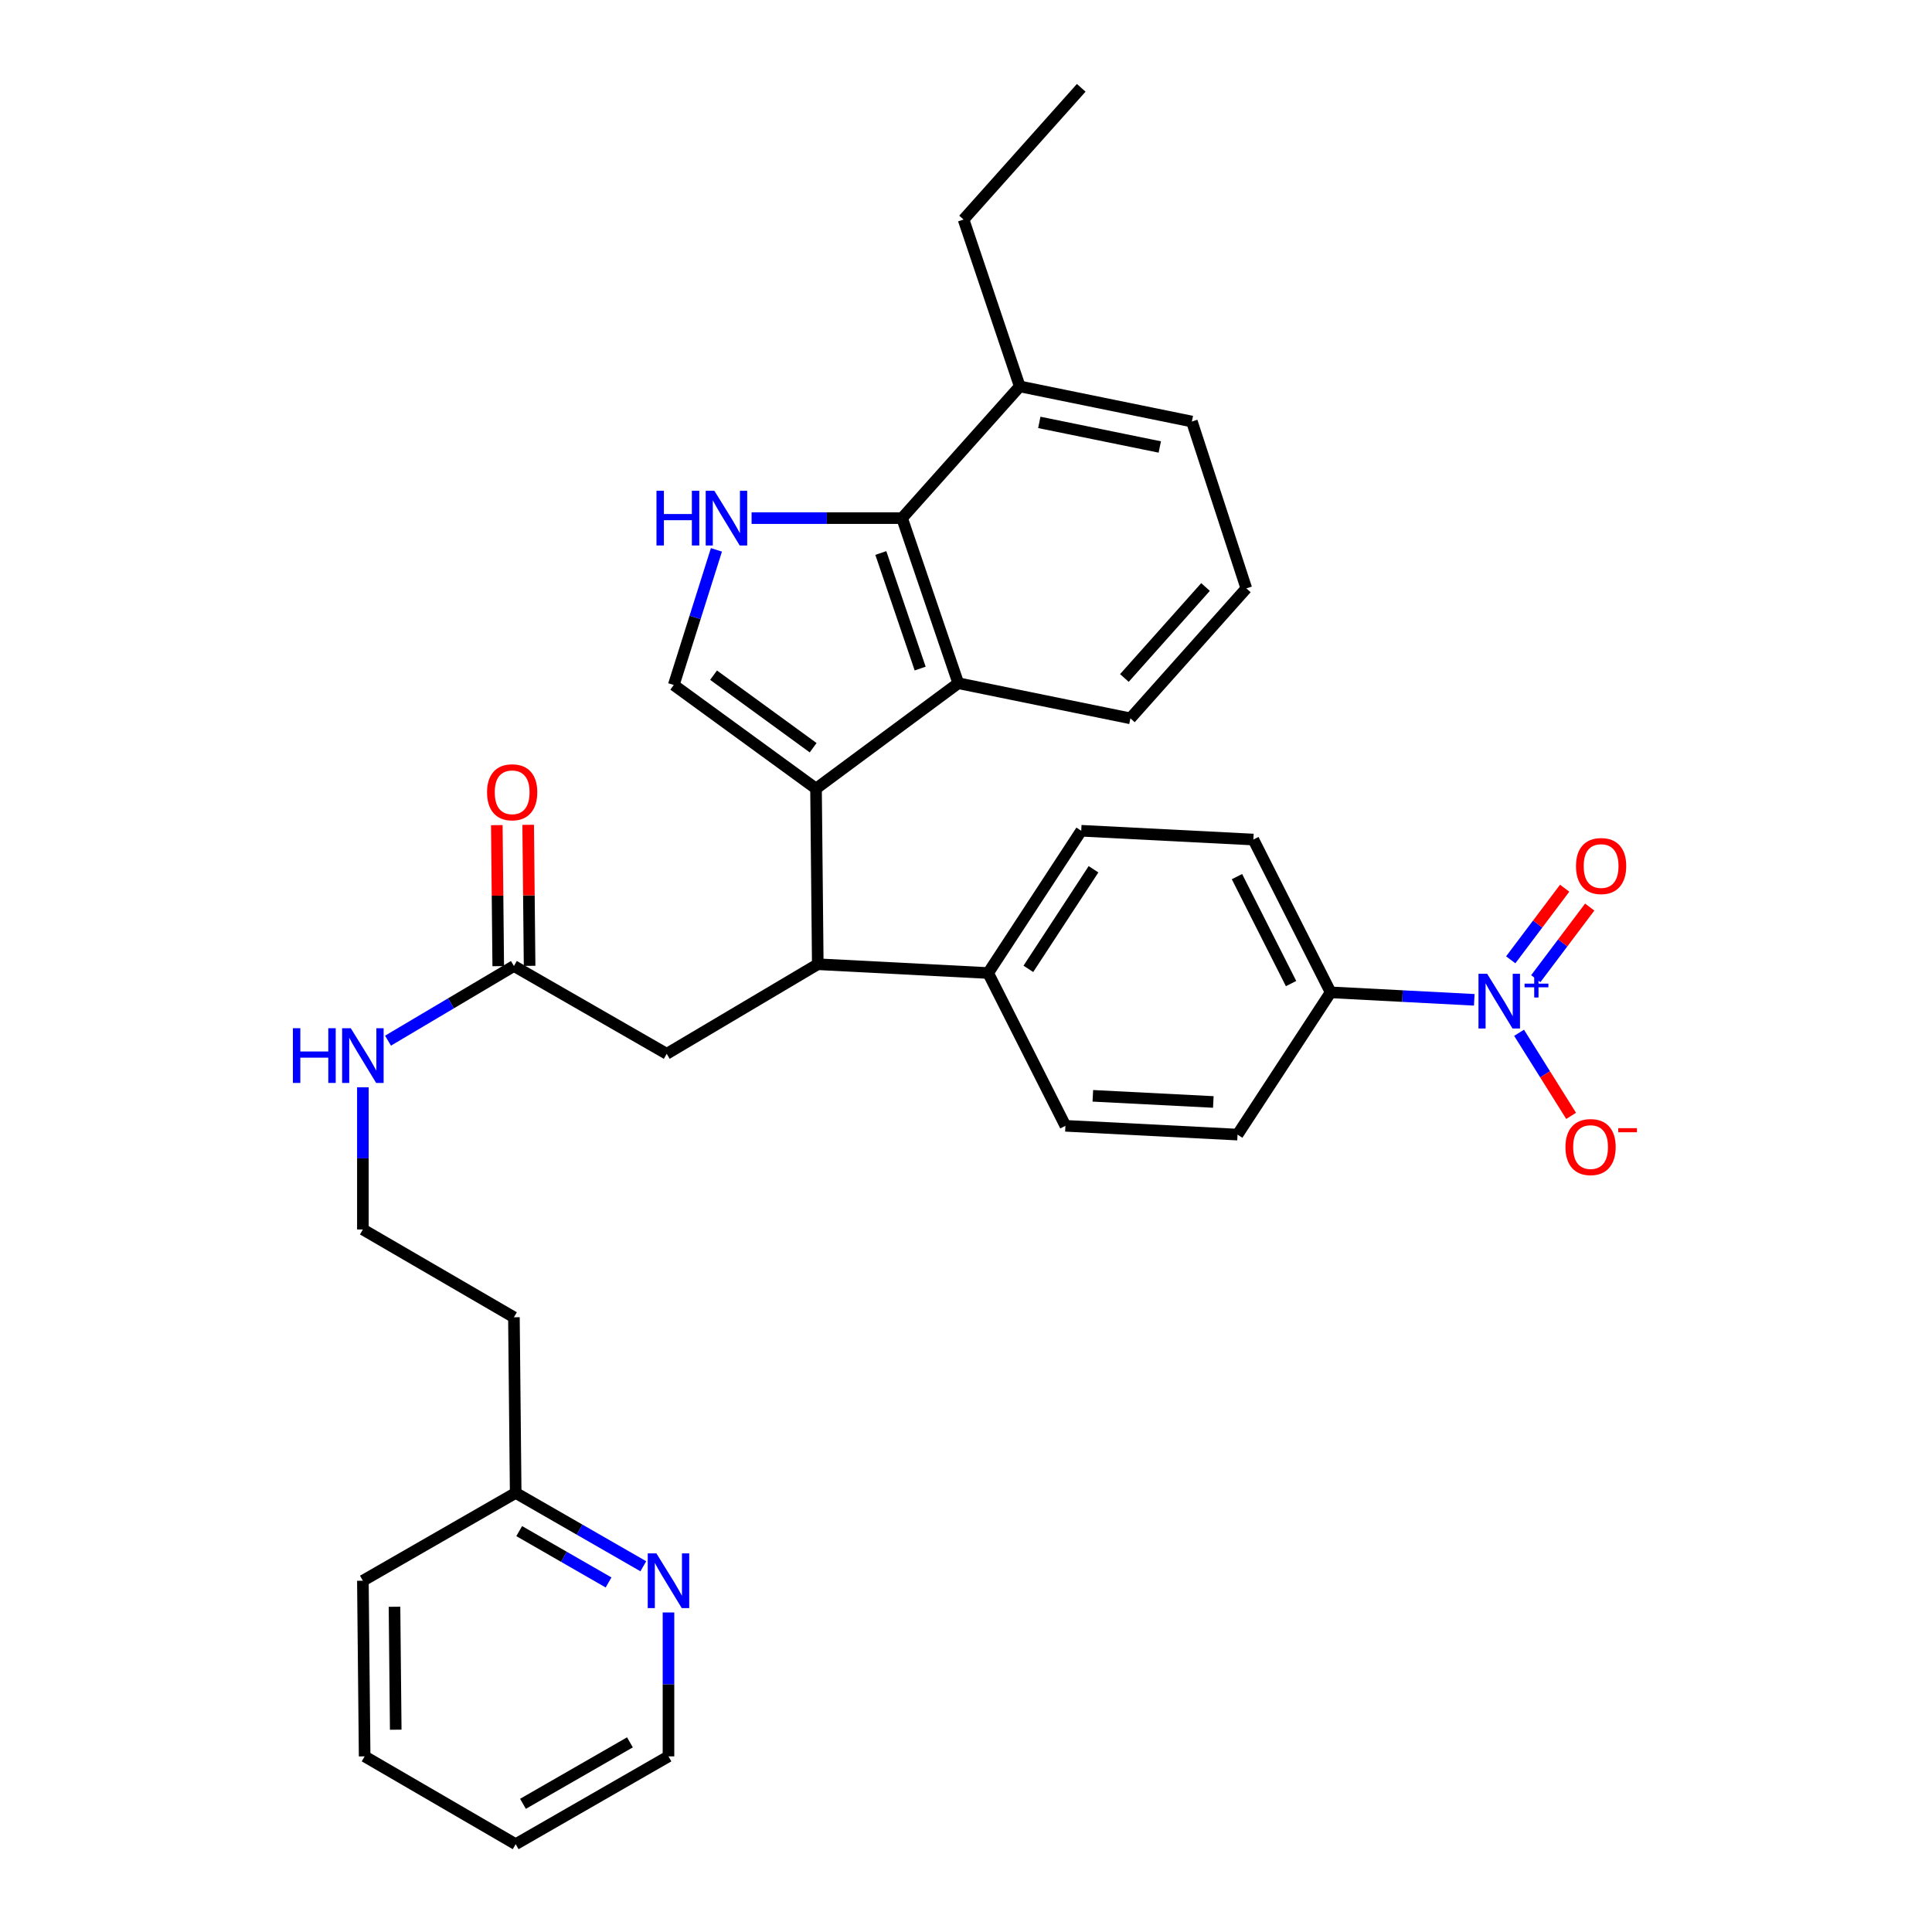 <?xml version='1.0' encoding='iso-8859-1'?>
<svg version='1.1' baseProfile='full'
              xmlns='http://www.w3.org/2000/svg'
                      xmlns:rdkit='http://www.rdkit.org/xml'
                      xmlns:xlink='http://www.w3.org/1999/xlink'
                  xml:space='preserve'
width='1000px' height='1000px' viewBox='0 0 1000 1000'>
<!-- END OF HEADER -->
<rect style='opacity:1.0;fill:#FFFFFF;stroke:none' width='1000' height='1000' x='0' y='0'> </rect>
<path class='bond-0' d='M 274.12,499.918 L 273.751,463.422' style='fill:none;fill-rule:evenodd;stroke:#000000;stroke-width:6px;stroke-linecap:butt;stroke-linejoin:miter;stroke-opacity:1' />
<path class='bond-0' d='M 273.751,463.422 L 273.381,426.926' style='fill:none;fill-rule:evenodd;stroke:#FF0000;stroke-width:6px;stroke-linecap:butt;stroke-linejoin:miter;stroke-opacity:1' />
<path class='bond-0' d='M 257.888,500.082 L 257.519,463.586' style='fill:none;fill-rule:evenodd;stroke:#000000;stroke-width:6px;stroke-linecap:butt;stroke-linejoin:miter;stroke-opacity:1' />
<path class='bond-0' d='M 257.519,463.586 L 257.149,427.09' style='fill:none;fill-rule:evenodd;stroke:#FF0000;stroke-width:6px;stroke-linecap:butt;stroke-linejoin:miter;stroke-opacity:1' />
<path class='bond-1' d='M 266.004,500 L 233.421,519.323' style='fill:none;fill-rule:evenodd;stroke:#000000;stroke-width:6px;stroke-linecap:butt;stroke-linejoin:miter;stroke-opacity:1' />
<path class='bond-1' d='M 233.421,519.323 L 200.837,538.646' style='fill:none;fill-rule:evenodd;stroke:#0000FF;stroke-width:6px;stroke-linecap:butt;stroke-linejoin:miter;stroke-opacity:1' />
<path class='bond-2' d='M 266.004,500 L 345.094,545.452' style='fill:none;fill-rule:evenodd;stroke:#000000;stroke-width:6px;stroke-linecap:butt;stroke-linejoin:miter;stroke-opacity:1' />
<path class='bond-3' d='M 187.825,562.773 L 187.825,599.569' style='fill:none;fill-rule:evenodd;stroke:#0000FF;stroke-width:6px;stroke-linecap:butt;stroke-linejoin:miter;stroke-opacity:1' />
<path class='bond-3' d='M 187.825,599.569 L 187.825,636.365' style='fill:none;fill-rule:evenodd;stroke:#000000;stroke-width:6px;stroke-linecap:butt;stroke-linejoin:miter;stroke-opacity:1' />
<path class='bond-4' d='M 345.094,545.452 L 423.282,499.089' style='fill:none;fill-rule:evenodd;stroke:#000000;stroke-width:6px;stroke-linecap:butt;stroke-linejoin:miter;stroke-opacity:1' />
<path class='bond-5' d='M 348.737,354.545 L 359.78,319.573' style='fill:none;fill-rule:evenodd;stroke:#000000;stroke-width:6px;stroke-linecap:butt;stroke-linejoin:miter;stroke-opacity:1' />
<path class='bond-5' d='M 359.78,319.573 L 370.822,284.602' style='fill:none;fill-rule:evenodd;stroke:#0000FF;stroke-width:6px;stroke-linecap:butt;stroke-linejoin:miter;stroke-opacity:1' />
<path class='bond-6' d='M 348.737,354.545 L 422.371,408.185' style='fill:none;fill-rule:evenodd;stroke:#000000;stroke-width:6px;stroke-linecap:butt;stroke-linejoin:miter;stroke-opacity:1' />
<path class='bond-6' d='M 369.34,349.471 L 420.884,387.019' style='fill:none;fill-rule:evenodd;stroke:#000000;stroke-width:6px;stroke-linecap:butt;stroke-linejoin:miter;stroke-opacity:1' />
<path class='bond-7' d='M 389.021,268.178 L 427.966,268.178' style='fill:none;fill-rule:evenodd;stroke:#0000FF;stroke-width:6px;stroke-linecap:butt;stroke-linejoin:miter;stroke-opacity:1' />
<path class='bond-7' d='M 427.966,268.178 L 466.912,268.178' style='fill:none;fill-rule:evenodd;stroke:#000000;stroke-width:6px;stroke-linecap:butt;stroke-linejoin:miter;stroke-opacity:1' />
<path class='bond-8' d='M 422.371,408.185 L 496.005,353.634' style='fill:none;fill-rule:evenodd;stroke:#000000;stroke-width:6px;stroke-linecap:butt;stroke-linejoin:miter;stroke-opacity:1' />
<path class='bond-9' d='M 422.371,408.185 L 423.282,499.089' style='fill:none;fill-rule:evenodd;stroke:#000000;stroke-width:6px;stroke-linecap:butt;stroke-linejoin:miter;stroke-opacity:1' />
<path class='bond-10' d='M 496.005,353.634 L 585.096,371.815' style='fill:none;fill-rule:evenodd;stroke:#000000;stroke-width:6px;stroke-linecap:butt;stroke-linejoin:miter;stroke-opacity:1' />
<path class='bond-11' d='M 496.005,353.634 L 466.912,268.178' style='fill:none;fill-rule:evenodd;stroke:#000000;stroke-width:6px;stroke-linecap:butt;stroke-linejoin:miter;stroke-opacity:1' />
<path class='bond-11' d='M 476.274,346.047 L 455.909,286.228' style='fill:none;fill-rule:evenodd;stroke:#000000;stroke-width:6px;stroke-linecap:butt;stroke-linejoin:miter;stroke-opacity:1' />
<path class='bond-12' d='M 466.912,268.178 L 527.821,200' style='fill:none;fill-rule:evenodd;stroke:#000000;stroke-width:6px;stroke-linecap:butt;stroke-linejoin:miter;stroke-opacity:1' />
<path class='bond-13' d='M 645.094,304.548 L 585.096,371.815' style='fill:none;fill-rule:evenodd;stroke:#000000;stroke-width:6px;stroke-linecap:butt;stroke-linejoin:miter;stroke-opacity:1' />
<path class='bond-13' d='M 623.98,303.833 L 581.981,350.92' style='fill:none;fill-rule:evenodd;stroke:#000000;stroke-width:6px;stroke-linecap:butt;stroke-linejoin:miter;stroke-opacity:1' />
<path class='bond-14' d='M 645.094,304.548 L 616.912,218.181' style='fill:none;fill-rule:evenodd;stroke:#000000;stroke-width:6px;stroke-linecap:butt;stroke-linejoin:miter;stroke-opacity:1' />
<path class='bond-15' d='M 527.821,200 L 498.737,113.632' style='fill:none;fill-rule:evenodd;stroke:#000000;stroke-width:6px;stroke-linecap:butt;stroke-linejoin:miter;stroke-opacity:1' />
<path class='bond-16' d='M 527.821,200 L 616.912,218.181' style='fill:none;fill-rule:evenodd;stroke:#000000;stroke-width:6px;stroke-linecap:butt;stroke-linejoin:miter;stroke-opacity:1' />
<path class='bond-16' d='M 537.939,218.632 L 600.303,231.358' style='fill:none;fill-rule:evenodd;stroke:#000000;stroke-width:6px;stroke-linecap:butt;stroke-linejoin:miter;stroke-opacity:1' />
<path class='bond-17' d='M 423.282,499.089 L 511.462,503.634' style='fill:none;fill-rule:evenodd;stroke:#000000;stroke-width:6px;stroke-linecap:butt;stroke-linejoin:miter;stroke-opacity:1' />
<path class='bond-18' d='M 763.078,517.508 L 725.906,515.572' style='fill:none;fill-rule:evenodd;stroke:#0000FF;stroke-width:6px;stroke-linecap:butt;stroke-linejoin:miter;stroke-opacity:1' />
<path class='bond-18' d='M 725.906,515.572 L 688.733,513.636' style='fill:none;fill-rule:evenodd;stroke:#000000;stroke-width:6px;stroke-linecap:butt;stroke-linejoin:miter;stroke-opacity:1' />
<path class='bond-19' d='M 786.269,534.567 L 799.741,556.07' style='fill:none;fill-rule:evenodd;stroke:#0000FF;stroke-width:6px;stroke-linecap:butt;stroke-linejoin:miter;stroke-opacity:1' />
<path class='bond-19' d='M 799.741,556.07 L 813.213,577.574' style='fill:none;fill-rule:evenodd;stroke:#FF0000;stroke-width:6px;stroke-linecap:butt;stroke-linejoin:miter;stroke-opacity:1' />
<path class='bond-20' d='M 794.914,506.564 L 808.875,488.032' style='fill:none;fill-rule:evenodd;stroke:#0000FF;stroke-width:6px;stroke-linecap:butt;stroke-linejoin:miter;stroke-opacity:1' />
<path class='bond-20' d='M 808.875,488.032 L 822.835,469.499' style='fill:none;fill-rule:evenodd;stroke:#FF0000;stroke-width:6px;stroke-linecap:butt;stroke-linejoin:miter;stroke-opacity:1' />
<path class='bond-20' d='M 781.949,496.798 L 795.909,478.265' style='fill:none;fill-rule:evenodd;stroke:#0000FF;stroke-width:6px;stroke-linecap:butt;stroke-linejoin:miter;stroke-opacity:1' />
<path class='bond-20' d='M 795.909,478.265 L 809.869,459.732' style='fill:none;fill-rule:evenodd;stroke:#FF0000;stroke-width:6px;stroke-linecap:butt;stroke-linejoin:miter;stroke-opacity:1' />
<path class='bond-21' d='M 688.733,513.636 L 648.737,434.546' style='fill:none;fill-rule:evenodd;stroke:#000000;stroke-width:6px;stroke-linecap:butt;stroke-linejoin:miter;stroke-opacity:1' />
<path class='bond-21' d='M 668.248,509.098 L 640.251,453.735' style='fill:none;fill-rule:evenodd;stroke:#000000;stroke-width:6px;stroke-linecap:butt;stroke-linejoin:miter;stroke-opacity:1' />
<path class='bond-22' d='M 688.733,513.636 L 640.549,587.269' style='fill:none;fill-rule:evenodd;stroke:#000000;stroke-width:6px;stroke-linecap:butt;stroke-linejoin:miter;stroke-opacity:1' />
<path class='bond-23' d='M 648.737,434.546 L 559.646,430.001' style='fill:none;fill-rule:evenodd;stroke:#000000;stroke-width:6px;stroke-linecap:butt;stroke-linejoin:miter;stroke-opacity:1' />
<path class='bond-24' d='M 640.549,587.269 L 551.458,582.724' style='fill:none;fill-rule:evenodd;stroke:#000000;stroke-width:6px;stroke-linecap:butt;stroke-linejoin:miter;stroke-opacity:1' />
<path class='bond-24' d='M 628.012,570.376 L 565.649,567.194' style='fill:none;fill-rule:evenodd;stroke:#000000;stroke-width:6px;stroke-linecap:butt;stroke-linejoin:miter;stroke-opacity:1' />
<path class='bond-25' d='M 511.462,503.634 L 551.458,582.724' style='fill:none;fill-rule:evenodd;stroke:#000000;stroke-width:6px;stroke-linecap:butt;stroke-linejoin:miter;stroke-opacity:1' />
<path class='bond-26' d='M 511.462,503.634 L 559.646,430.001' style='fill:none;fill-rule:evenodd;stroke:#000000;stroke-width:6px;stroke-linecap:butt;stroke-linejoin:miter;stroke-opacity:1' />
<path class='bond-26' d='M 532.273,501.478 L 566.002,449.934' style='fill:none;fill-rule:evenodd;stroke:#000000;stroke-width:6px;stroke-linecap:butt;stroke-linejoin:miter;stroke-opacity:1' />
<path class='bond-27' d='M 498.737,113.632 L 559.646,45.455' style='fill:none;fill-rule:evenodd;stroke:#000000;stroke-width:6px;stroke-linecap:butt;stroke-linejoin:miter;stroke-opacity:1' />
<path class='bond-28' d='M 332.984,810.698 L 299.95,791.714' style='fill:none;fill-rule:evenodd;stroke:#0000FF;stroke-width:6px;stroke-linecap:butt;stroke-linejoin:miter;stroke-opacity:1' />
<path class='bond-28' d='M 299.95,791.714 L 266.915,772.729' style='fill:none;fill-rule:evenodd;stroke:#000000;stroke-width:6px;stroke-linecap:butt;stroke-linejoin:miter;stroke-opacity:1' />
<path class='bond-28' d='M 314.986,819.077 L 291.861,805.788' style='fill:none;fill-rule:evenodd;stroke:#0000FF;stroke-width:6px;stroke-linecap:butt;stroke-linejoin:miter;stroke-opacity:1' />
<path class='bond-28' d='M 291.861,805.788 L 268.737,792.499' style='fill:none;fill-rule:evenodd;stroke:#000000;stroke-width:6px;stroke-linecap:butt;stroke-linejoin:miter;stroke-opacity:1' />
<path class='bond-29' d='M 346.005,834.614 L 346.005,871.854' style='fill:none;fill-rule:evenodd;stroke:#0000FF;stroke-width:6px;stroke-linecap:butt;stroke-linejoin:miter;stroke-opacity:1' />
<path class='bond-29' d='M 346.005,871.854 L 346.005,909.094' style='fill:none;fill-rule:evenodd;stroke:#000000;stroke-width:6px;stroke-linecap:butt;stroke-linejoin:miter;stroke-opacity:1' />
<path class='bond-30' d='M 266.915,772.729 L 266.004,681.816' style='fill:none;fill-rule:evenodd;stroke:#000000;stroke-width:6px;stroke-linecap:butt;stroke-linejoin:miter;stroke-opacity:1' />
<path class='bond-31' d='M 266.915,772.729 L 187.825,818.181' style='fill:none;fill-rule:evenodd;stroke:#000000;stroke-width:6px;stroke-linecap:butt;stroke-linejoin:miter;stroke-opacity:1' />
<path class='bond-32' d='M 266.004,681.816 L 187.825,636.365' style='fill:none;fill-rule:evenodd;stroke:#000000;stroke-width:6px;stroke-linecap:butt;stroke-linejoin:miter;stroke-opacity:1' />
<path class='bond-33' d='M 346.005,909.094 L 266.915,954.545' style='fill:none;fill-rule:evenodd;stroke:#000000;stroke-width:6px;stroke-linecap:butt;stroke-linejoin:miter;stroke-opacity:1' />
<path class='bond-33' d='M 326.053,901.837 L 270.69,933.653' style='fill:none;fill-rule:evenodd;stroke:#000000;stroke-width:6px;stroke-linecap:butt;stroke-linejoin:miter;stroke-opacity:1' />
<path class='bond-34' d='M 187.825,818.181 L 188.736,909.094' style='fill:none;fill-rule:evenodd;stroke:#000000;stroke-width:6px;stroke-linecap:butt;stroke-linejoin:miter;stroke-opacity:1' />
<path class='bond-34' d='M 204.194,831.655 L 204.831,895.294' style='fill:none;fill-rule:evenodd;stroke:#000000;stroke-width:6px;stroke-linecap:butt;stroke-linejoin:miter;stroke-opacity:1' />
<path class='bond-35' d='M 266.915,954.545 L 188.736,909.094' style='fill:none;fill-rule:evenodd;stroke:#000000;stroke-width:6px;stroke-linecap:butt;stroke-linejoin:miter;stroke-opacity:1' />
<path  class='atom-1' d='M 252.093 410.078
Q 252.093 403.278, 255.453 399.478
Q 258.813 395.678, 265.093 395.678
Q 271.373 395.678, 274.733 399.478
Q 278.093 403.278, 278.093 410.078
Q 278.093 416.958, 274.693 420.878
Q 271.293 424.758, 265.093 424.758
Q 258.853 424.758, 255.453 420.878
Q 252.093 416.998, 252.093 410.078
M 265.093 421.558
Q 269.413 421.558, 271.733 418.678
Q 274.093 415.758, 274.093 410.078
Q 274.093 404.518, 271.733 401.718
Q 269.413 398.878, 265.093 398.878
Q 260.773 398.878, 258.413 401.678
Q 256.093 404.478, 256.093 410.078
Q 256.093 415.798, 258.413 418.678
Q 260.773 421.558, 265.093 421.558
' fill='#FF0000'/>
<path  class='atom-2' d='M 151.605 532.203
L 155.445 532.203
L 155.445 544.243
L 169.925 544.243
L 169.925 532.203
L 173.765 532.203
L 173.765 560.523
L 169.925 560.523
L 169.925 547.443
L 155.445 547.443
L 155.445 560.523
L 151.605 560.523
L 151.605 532.203
' fill='#0000FF'/>
<path  class='atom-2' d='M 181.565 532.203
L 190.845 547.203
Q 191.765 548.683, 193.245 551.363
Q 194.725 554.043, 194.805 554.203
L 194.805 532.203
L 198.565 532.203
L 198.565 560.523
L 194.685 560.523
L 184.725 544.123
Q 183.565 542.203, 182.325 540.003
Q 181.125 537.803, 180.765 537.123
L 180.765 560.523
L 177.085 560.523
L 177.085 532.203
L 181.565 532.203
' fill='#0000FF'/>
<path  class='atom-5' d='M 339.788 254.018
L 343.628 254.018
L 343.628 266.058
L 358.108 266.058
L 358.108 254.018
L 361.948 254.018
L 361.948 282.338
L 358.108 282.338
L 358.108 269.258
L 343.628 269.258
L 343.628 282.338
L 339.788 282.338
L 339.788 254.018
' fill='#0000FF'/>
<path  class='atom-5' d='M 369.748 254.018
L 379.028 269.018
Q 379.948 270.498, 381.428 273.178
Q 382.908 275.858, 382.988 276.018
L 382.988 254.018
L 386.748 254.018
L 386.748 282.338
L 382.868 282.338
L 372.908 265.938
Q 371.748 264.018, 370.508 261.818
Q 369.308 259.618, 368.948 258.938
L 368.948 282.338
L 365.268 282.338
L 365.268 254.018
L 369.748 254.018
' fill='#0000FF'/>
<path  class='atom-14' d='M 769.743 504.021
L 779.023 519.021
Q 779.943 520.501, 781.423 523.181
Q 782.903 525.861, 782.983 526.021
L 782.983 504.021
L 786.743 504.021
L 786.743 532.341
L 782.863 532.341
L 772.903 515.941
Q 771.743 514.021, 770.503 511.821
Q 769.303 509.621, 768.943 508.941
L 768.943 532.341
L 765.263 532.341
L 765.263 504.021
L 769.743 504.021
' fill='#0000FF'/>
<path  class='atom-14' d='M 789.119 509.126
L 794.108 509.126
L 794.108 503.872
L 796.326 503.872
L 796.326 509.126
L 801.447 509.126
L 801.447 511.026
L 796.326 511.026
L 796.326 516.306
L 794.108 516.306
L 794.108 511.026
L 789.119 511.026
L 789.119 509.126
' fill='#0000FF'/>
<path  class='atom-16' d='M 810.276 593.716
Q 810.276 586.916, 813.636 583.116
Q 816.996 579.316, 823.276 579.316
Q 829.556 579.316, 832.916 583.116
Q 836.276 586.916, 836.276 593.716
Q 836.276 600.596, 832.876 604.516
Q 829.476 608.396, 823.276 608.396
Q 817.036 608.396, 813.636 604.516
Q 810.276 600.636, 810.276 593.716
M 823.276 605.196
Q 827.596 605.196, 829.916 602.316
Q 832.276 599.396, 832.276 593.716
Q 832.276 588.156, 829.916 585.356
Q 827.596 582.516, 823.276 582.516
Q 818.956 582.516, 816.596 585.316
Q 814.276 588.116, 814.276 593.716
Q 814.276 599.436, 816.596 602.316
Q 818.956 605.196, 823.276 605.196
' fill='#FF0000'/>
<path  class='atom-16' d='M 837.596 583.939
L 847.285 583.939
L 847.285 586.051
L 837.596 586.051
L 837.596 583.939
' fill='#FF0000'/>
<path  class='atom-17' d='M 815.732 448.261
Q 815.732 441.461, 819.092 437.661
Q 822.452 433.861, 828.732 433.861
Q 835.012 433.861, 838.372 437.661
Q 841.732 441.461, 841.732 448.261
Q 841.732 455.141, 838.332 459.061
Q 834.932 462.941, 828.732 462.941
Q 822.492 462.941, 819.092 459.061
Q 815.732 455.181, 815.732 448.261
M 828.732 459.741
Q 833.052 459.741, 835.372 456.861
Q 837.732 453.941, 837.732 448.261
Q 837.732 442.701, 835.372 439.901
Q 833.052 437.061, 828.732 437.061
Q 824.412 437.061, 822.052 439.861
Q 819.732 442.661, 819.732 448.261
Q 819.732 453.981, 822.052 456.861
Q 824.412 459.741, 828.732 459.741
' fill='#FF0000'/>
<path  class='atom-25' d='M 339.745 804.021
L 349.025 819.021
Q 349.945 820.501, 351.425 823.181
Q 352.905 825.861, 352.985 826.021
L 352.985 804.021
L 356.745 804.021
L 356.745 832.341
L 352.865 832.341
L 342.905 815.941
Q 341.745 814.021, 340.505 811.821
Q 339.305 809.621, 338.945 808.941
L 338.945 832.341
L 335.265 832.341
L 335.265 804.021
L 339.745 804.021
' fill='#0000FF'/>
</svg>
